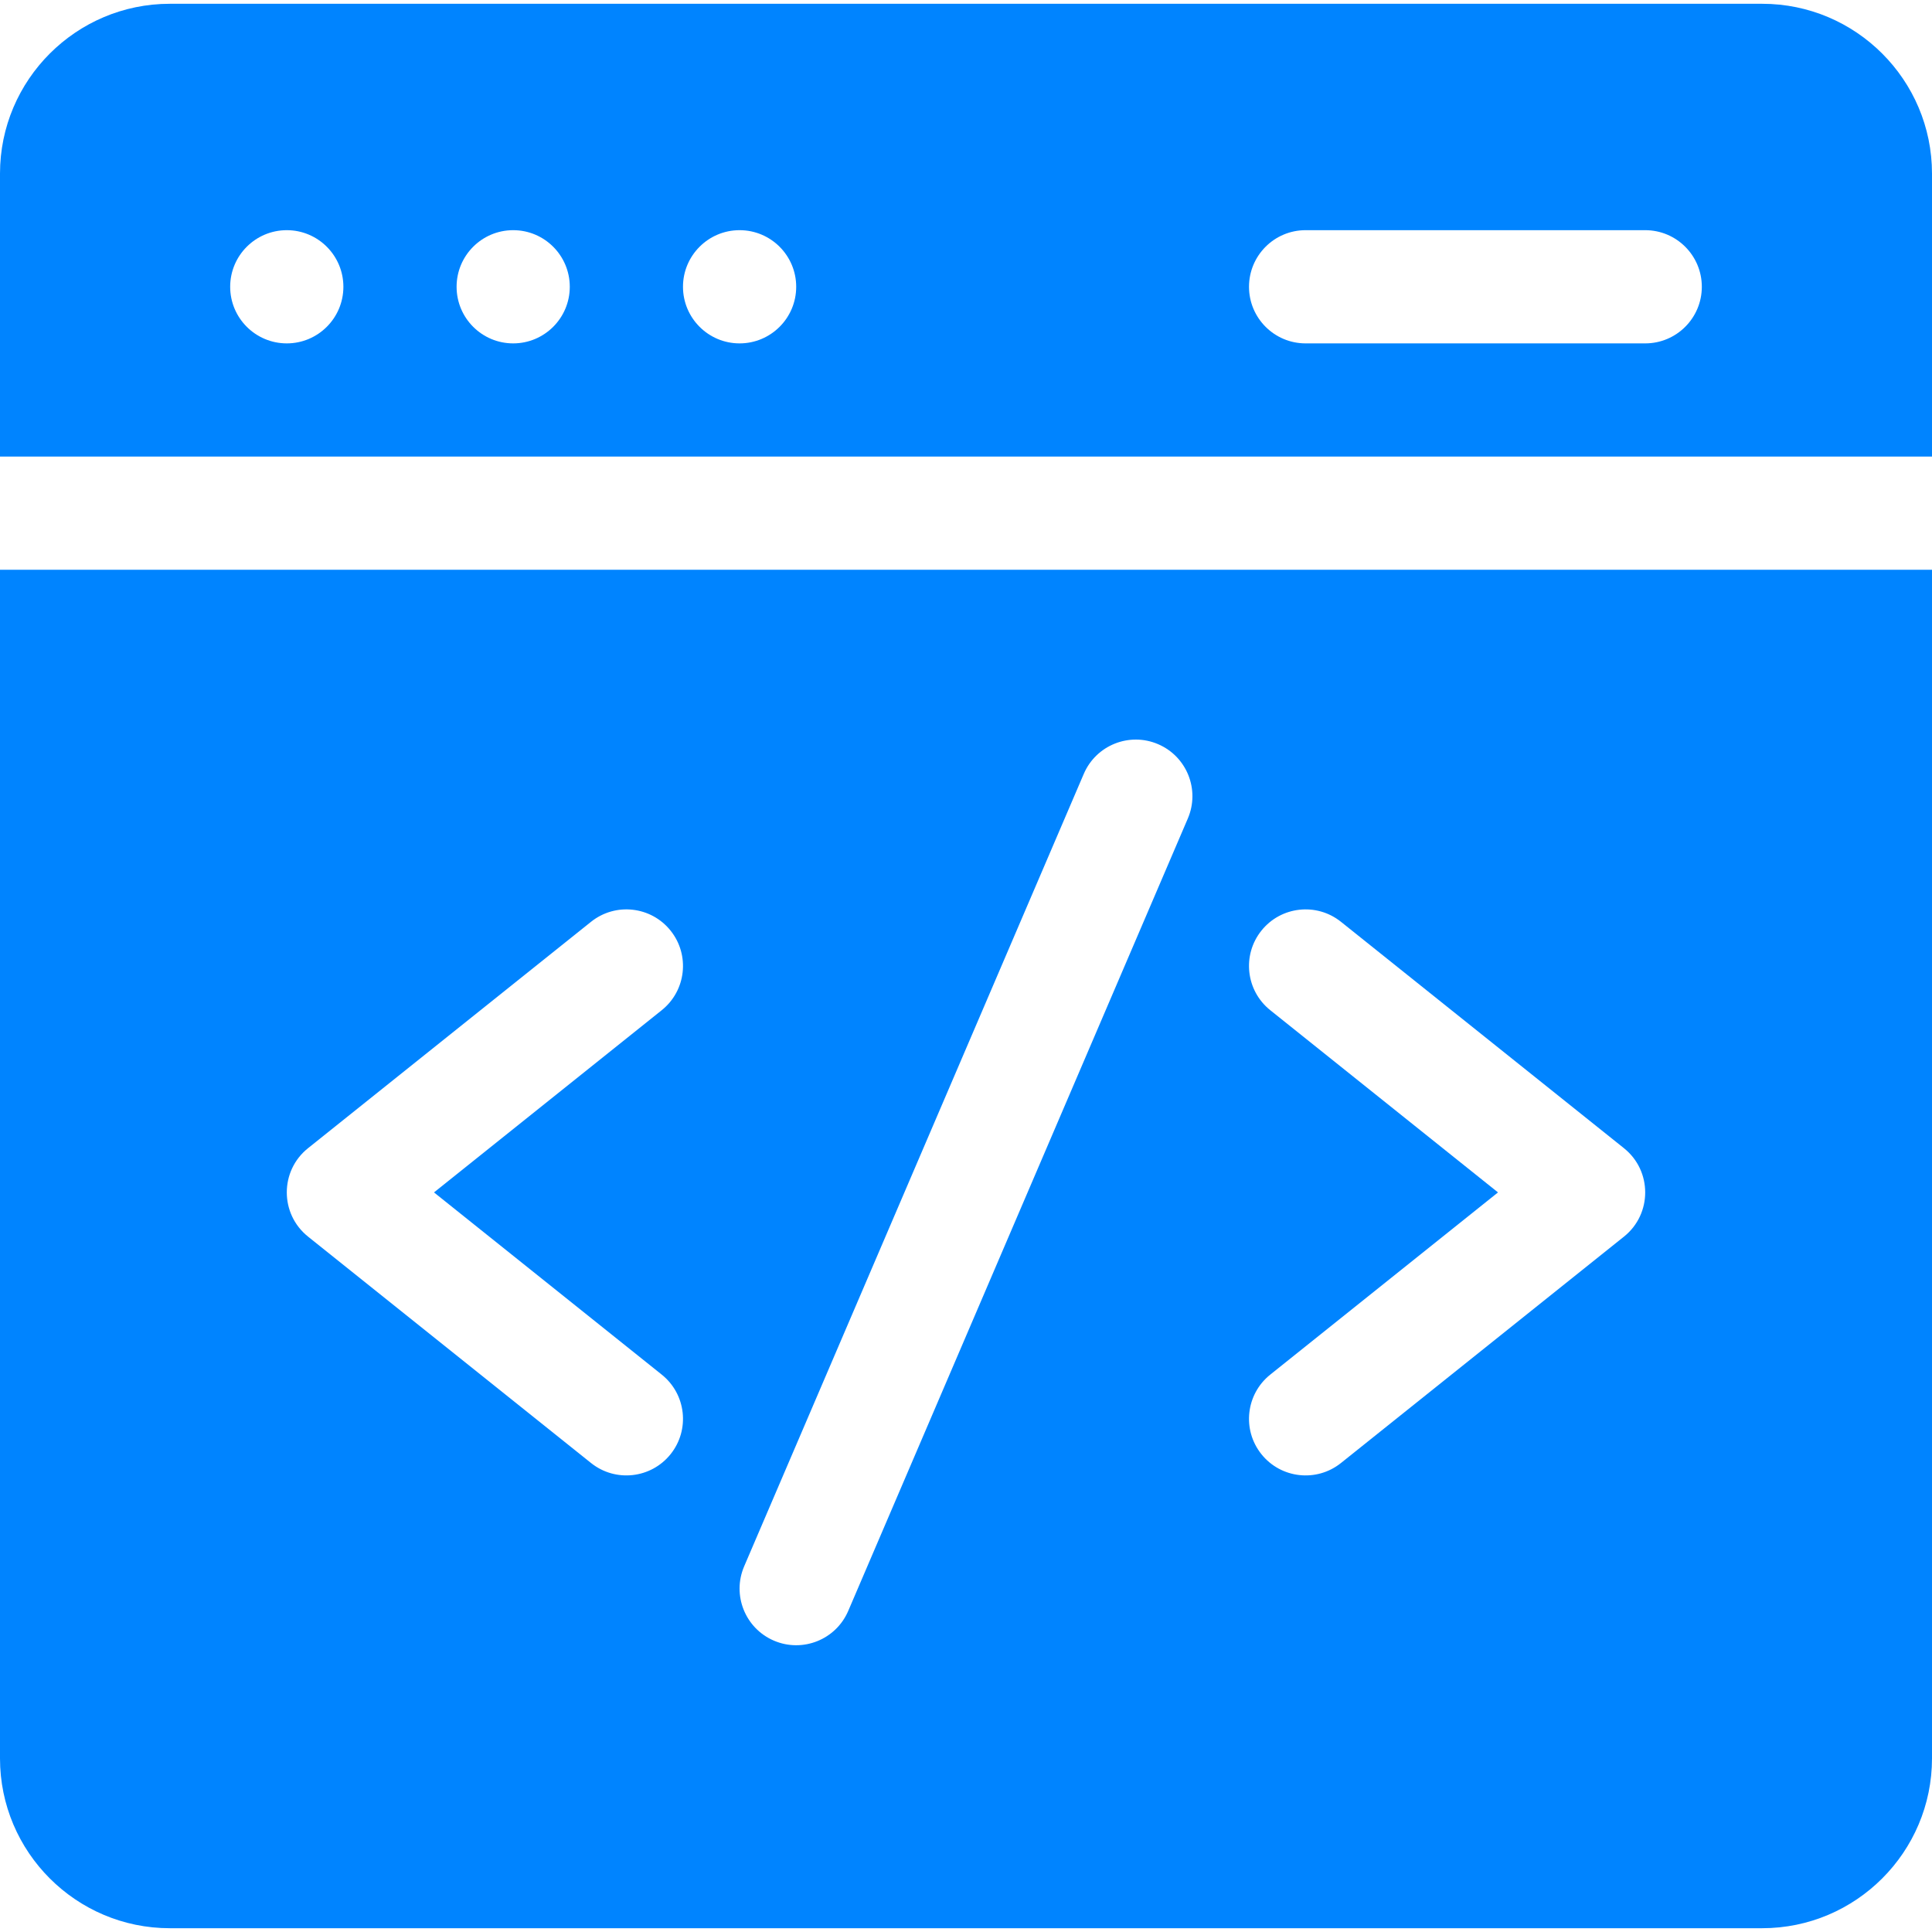 <svg width="72" height="72" viewBox="0 0 72 72" fill="none" xmlns="http://www.w3.org/2000/svg">
<g clip-path="url(#clip0_167_768)">
<path d="M72 17.016V6.469C72 2.979 69.161 0.141 65.672 0.141H6.328C2.839 0.141 0 2.979 0 6.469V17.016H72ZM48.656 8.578H61.312C62.477 8.578 63.422 9.523 63.422 10.688C63.422 11.852 62.477 12.797 61.312 12.797H48.656C47.491 12.797 46.547 11.852 46.547 10.688C46.547 9.523 47.491 8.578 48.656 8.578ZM27.562 8.578C28.727 8.578 29.672 9.523 29.672 10.688C29.672 11.852 28.727 12.797 27.562 12.797C26.398 12.797 25.453 11.852 25.453 10.688C25.453 9.523 26.398 8.578 27.562 8.578ZM19.125 8.578C20.29 8.578 21.234 9.523 21.234 10.688C21.234 11.852 20.29 12.797 19.125 12.797C17.96 12.797 17.016 11.852 17.016 10.688C17.016 9.523 17.96 8.578 19.125 8.578ZM10.688 8.578C11.852 8.578 12.797 9.523 12.797 10.688C12.797 11.852 11.852 12.797 10.688 12.797C9.523 12.797 8.578 11.852 8.578 10.688C8.578 9.523 9.523 8.578 10.688 8.578Z" fill="#0084FF"/>
<path d="M0 21.234V65.531C0 69.021 2.839 71.859 6.328 71.859H65.672C69.161 71.859 72 69.021 72 65.531V21.234H0ZM24.661 51.228C25.571 51.956 25.719 53.283 24.991 54.193C24.263 55.102 22.936 55.25 22.026 54.522L11.479 46.084C10.425 45.241 10.424 43.634 11.479 42.79L22.026 34.353C22.935 33.625 24.263 33.772 24.991 34.682C25.719 35.592 25.571 36.919 24.661 37.647L16.174 44.438L24.661 51.228ZM44.267 30.503L31.611 60.034C31.152 61.105 29.912 61.601 28.841 61.142C27.77 60.683 27.274 59.443 27.733 58.372L40.389 28.841C40.848 27.77 42.088 27.274 43.159 27.733C44.23 28.192 44.726 29.432 44.267 30.503ZM60.521 46.085L49.974 54.522C49.066 55.249 47.738 55.104 47.009 54.193C46.281 53.283 46.429 51.956 47.339 51.228L55.826 44.438L47.339 37.647C46.429 36.919 46.281 35.592 47.009 34.682C47.737 33.773 49.064 33.625 49.974 34.353L60.521 42.791C61.575 43.634 61.576 45.241 60.521 46.085Z" fill="#0084FF"/>
</g>
<defs>
<clipPath id="clip0_167_768">
<rect width="72" height="72" fill="white"/>
</clipPath>
</defs>
</svg>
